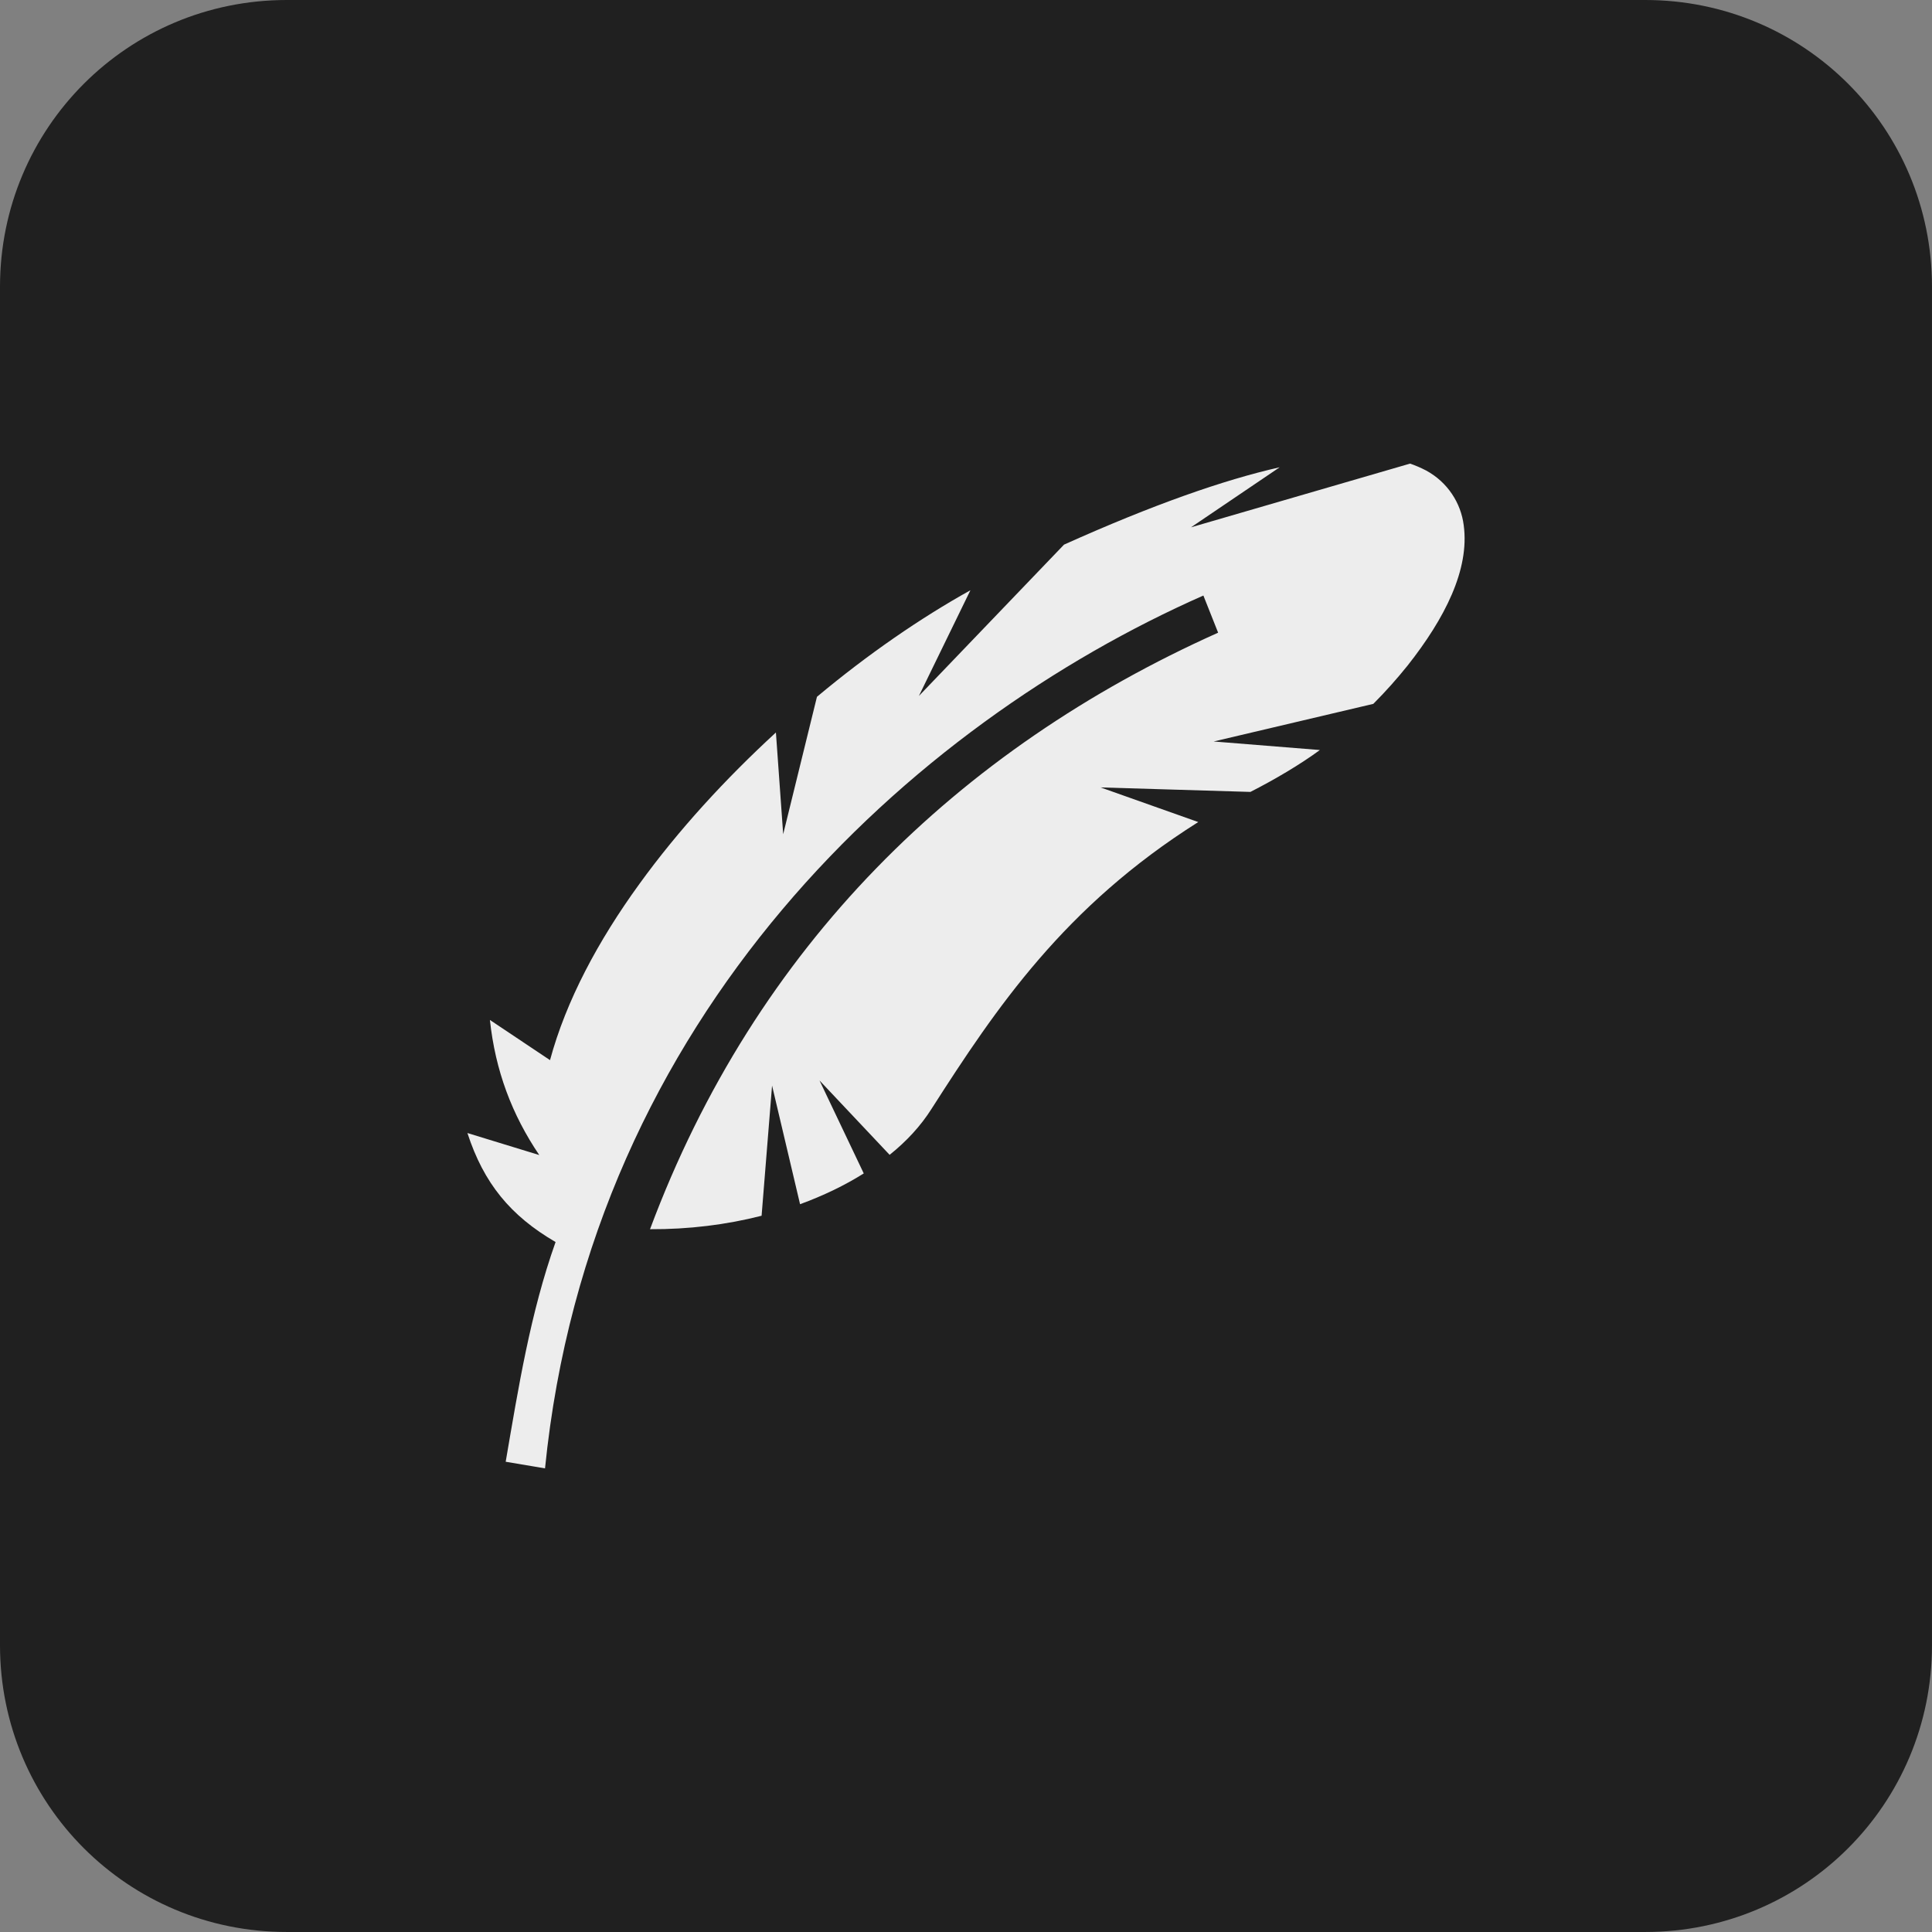 <?xml version="1.0" encoding="UTF-8" standalone="no"?>
<!-- Created with Inkscape (http://www.inkscape.org/) -->

<svg
   width="512"
   height="512"
   viewBox="0 0 135.467 135.467"
   version="1.1"
   id="svg1"
   xml:space="preserve"
   inkscape:version="1.3 (0e150ed6c4, 2023-07-21)"
   sodipodi:docname="favicon.svg"
   inkscape:export-filename="favicon.png"
   inkscape:export-xdpi="96"
   inkscape:export-ydpi="96"
   xmlns:inkscape="http://www.inkscape.org/namespaces/inkscape"
   xmlns:sodipodi="http://sodipodi.sourceforge.net/DTD/sodipodi-0.dtd"
   xmlns="http://www.w3.org/2000/svg"
   xmlns:svg="http://www.w3.org/2000/svg"><rect x="0" y="0" width="135.467" height="135.467" fill="#808080" stroke="none"/><sodipodi:namedview
     id="namedview1"
     pagecolor="#ffffff"
     bordercolor="#000000"
     borderopacity="0.25"
     inkscape:showpageshadow="2"
     inkscape:pageopacity="0.0"
     inkscape:pagecheckerboard="0"
     inkscape:deskcolor="#d1d1d1"
     inkscape:document-units="mm"
     inkscape:zoom="1"
     inkscape:cx="213"
     inkscape:cy="275.5"
     inkscape:window-width="1920"
     inkscape:window-height="1009"
     inkscape:window-x="1912"
     inkscape:window-y="-8"
     inkscape:window-maximized="1"
     inkscape:current-layer="layer1" /><defs
     id="defs1"><inkscape:path-effect
       effect="fillet_chamfer"
       id="path-effect1"
       is_visible="true"
       lpeversion="1"
       nodesatellites_param="F,0,0,1,0,0,0,1 @ F,0,0,1,0,0,0,1 @ F,0,0,1,0,0,0,1 @ F,0,0,1,0,0,0,1 @ F,0,0,1,0,0,0,1 @ F,0,0,1,0,0,0,1 @ F,0,0,1,0,0,0,1 @ F,0,0,1,0,0,0,1"
       radius="0"
       unit="px"
       method="auto"
       mode="F"
       chamfer_steps="1"
       flexible="false"
       use_knot_distance="true"
       apply_no_radius="true"
       apply_with_radius="true"
       only_selected="false"
       hide_knots="false" /></defs><g
     inkscape:label="Layer 1"
     inkscape:groupmode="layer"
     id="layer1"><path
       style="fill:#202020;fill-opacity:1;stroke-width:2.648"
       id="rect1"
       width="135.467"
       height="135.467"
       x="3.5603841e-06"
       y="3.5603841e-06"
       inkscape:path-effect="#path-effect1"
       sodipodi:type="rect"
       d="m 20.108,3.5603841e-6 h 95.25 c 11.14,0 20.108,8.968 20.108,20.108 v 95.25 c 0,11.14 -8.968,20.108 -20.108,20.108 H 20.108 C 8.968,135.467 3.5603841e-6,126.498 3.5603841e-6,115.358 V 20.108 C 3.5603841e-6,8.968 8.968,3.5603841e-6 20.108,3.5603841e-6 Z"
       ry="20.108" /><path
       fill="#000000"
       d="m 98.87,32.507 -15.361,4.467 6.219,-4.21 c -3.926,0.887 -8.887,2.623 -15.121,5.424 L 64.431,48.798 68.043,41.387 c -3.492,1.942 -7.194,4.488 -10.76,7.471 l -2.368,9.636 -0.51,-7.134 c -3.522,3.237 -6.834,6.834 -9.576,10.625 -2.882,3.971 -5.134,8.168 -6.263,12.349 l -4.214,-2.817 c 0.378,3.552 1.545,6.639 3.46,9.472 l -5.038,-1.544 c 1.145,3.522 3.017,5.8 6.182,7.643 -1.773,4.991 -2.605,10.206 -3.498,15.406 l 2.758,0.465 C 41.413,71.083 63.981,50.761 84.378,41.757 l 1.034,2.605 C 67.173,52.529 52.996,66.317 45.578,86.189 c 2.713,0.015 5.365,-0.315 7.823,-0.944 l 0.734,-9.127 1.963,8.318 c 1.634,-0.599 3.132,-1.319 4.466,-2.158 l -3.102,-6.519 4.916,5.215 c 1.199,-0.959 2.188,-2.038 2.937,-3.222 4.556,-7.119 9.322,-14.192 18.703,-20.112 l -6.849,-2.428 10.506,0.315 c 1.708,-0.869 3.507,-1.933 4.871,-2.937 l -7.448,-0.599 11.195,-2.638 c 0.869,-0.869 1.679,-1.783 2.413,-2.698 2.593,-3.288 4.346,-6.711 3.926,-9.824 -0.195,-1.557 -1.124,-3.021 -2.638,-3.841 -0.375,-0.195 -0.779,-0.367 -1.124,-0.483 z"
       id="path1-6"
       style="fill:#ededed;fill-opacity:1;stroke-width:0.15" /></g></svg>
